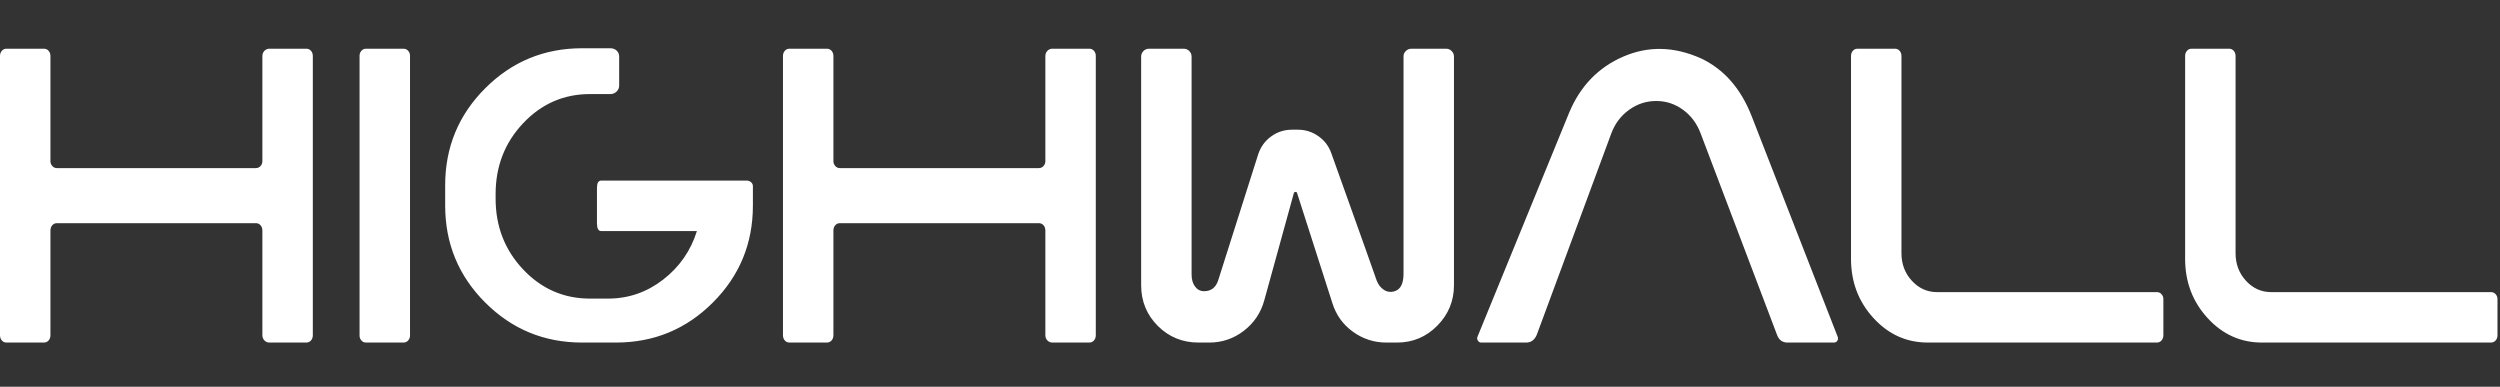 <?xml version="1.0" encoding="UTF-8" standalone="no"?><!DOCTYPE svg PUBLIC "-//W3C//DTD SVG 1.1//EN" "http://www.w3.org/Graphics/SVG/1.1/DTD/svg11.dtd"><svg width="100%" height="100%" viewBox="0 0 2159 334" version="1.1" xmlns="http://www.w3.org/2000/svg" xmlns:xlink="http://www.w3.org/1999/xlink" xml:space="preserve" xmlns:serif="http://www.serif.com/" style="fill-rule:evenodd;clip-rule:evenodd;stroke-linejoin:round;stroke-miterlimit:2;"><rect x="0" y="0" width="2159" height="334" fill="#333333" stroke="none"/><g id="Assets-Logo-highwall" serif:id="Assets/Logo/highwall"><path id="Combined-Shape" d="M264.557,42.066c1.599,0 2.931,0.6 3.996,1.799c1.065,1.199 1.599,2.731 1.599,4.595l-0,240.979c-0,1.864 -0.534,3.397 -1.599,4.596c-1.065,1.199 -2.397,1.798 -3.996,1.798l-31.971,0c-1.598,0 -2.997,-0.599 -4.196,-1.798c-1.199,-1.199 -1.798,-2.732 -1.798,-4.596l-0,-90.317c-0,-1.864 -0.534,-3.397 -1.599,-4.596c-1.065,-1.199 -2.397,-1.798 -3.996,-1.798l-171.842,-0c-1.599,-0 -2.931,0.599 -3.996,1.798c-1.065,1.199 -1.599,2.732 -1.599,4.596l0,90.317c0,1.864 -0.533,3.397 -1.599,4.596c-1.065,1.199 -2.397,1.798 -3.996,1.798l-32.37,0c-1.599,0 -2.931,-0.599 -3.996,-1.798c-1.065,-1.199 -1.599,-2.732 -1.599,-4.596l-0,-240.979c-0,-1.864 0.534,-3.396 1.599,-4.595c1.065,-1.199 2.397,-1.799 3.996,-1.799l32.37,0c1.599,0 2.931,0.6 3.996,1.799c1.066,1.199 1.599,2.731 1.599,4.595l0,90.717c0,1.599 0.534,2.997 1.599,4.196c1.065,1.199 2.397,1.799 3.996,1.799l171.842,-0c1.599,-0 2.931,-0.6 3.996,-1.799c1.065,-1.199 1.599,-2.597 1.599,-4.196l-0,-90.717c-0,-1.864 0.599,-3.396 1.798,-4.595c1.199,-1.199 2.598,-1.799 4.196,-1.799l31.971,0Zm83.923,0c1.599,0 2.929,0.6 3.996,1.799c1.065,1.199 1.599,2.597 1.599,4.196l-0,241.778c-0,1.598 -0.534,2.997 -1.599,4.196c-1.067,1.199 -2.397,1.798 -3.996,1.798l-32.37,0c-1.599,0 -2.932,-0.599 -3.997,-1.798c-1.067,-1.199 -1.598,-2.598 -1.598,-4.196l-0,-241.778c-0,-1.599 0.531,-2.997 1.598,-4.196c1.065,-1.199 2.398,-1.799 3.997,-1.799l32.37,0Zm301.723,118.691l0,16.785c0,32.77 -11.523,60.678 -34.568,83.723c-23.047,23.045 -50.953,34.568 -83.723,34.568l-29.174,0c-32.769,0 -60.678,-11.523 -83.723,-34.568c-23.047,-23.045 -34.568,-50.953 -34.568,-83.723l0,-17.584c0,-32.77 11.521,-60.678 34.568,-83.723c23.045,-23.045 50.954,-34.568 83.723,-34.568l24.378,-0c2.13,-0 3.928,0.665 5.395,1.998c1.465,1.333 2.198,3.063 2.198,5.195l0,25.177c0,1.864 -0.733,3.531 -2.198,4.995c-1.467,1.465 -3.265,2.198 -5.395,2.198l-17.584,0c-22.647,0 -41.895,8.393 -57.747,25.177c-15.853,16.785 -23.778,37.166 -23.778,61.144l0,3.996c0,23.978 7.925,44.36 23.778,61.144c15.852,16.785 35.1,25.177 57.747,25.177l15.586,0c17.584,0 33.435,-5.461 47.556,-16.385c14.119,-10.924 23.844,-24.911 29.173,-41.961l-82.724,-0c-2.397,-0 -3.596,-2.264 -3.596,-6.794l-0,-30.372c-0,-4.262 1.199,-6.394 3.596,-6.394l125.885,-0c1.331,-0 2.53,0.465 3.597,1.398c1.065,0.934 1.598,2.065 1.598,3.397Zm290.531,-118.691c1.599,0 2.932,0.6 3.997,1.799c1.067,1.199 1.598,2.731 1.598,4.595l0,240.979c0,1.864 -0.531,3.397 -1.598,4.596c-1.065,1.199 -2.398,1.798 -3.997,1.798l-31.97,0c-1.599,0 -2.998,-0.599 -4.196,-1.798c-1.199,-1.199 -1.799,-2.732 -1.799,-4.596l0,-90.317c0,-1.864 -0.531,-3.397 -1.598,-4.596c-1.065,-1.199 -2.398,-1.798 -3.997,-1.798l-171.842,-0c-1.598,-0 -2.929,0.599 -3.996,1.798c-1.065,1.199 -1.599,2.732 -1.599,4.596l0,90.317c0,1.864 -0.531,3.397 -1.598,4.596c-1.065,1.199 -2.398,1.798 -3.997,1.798l-32.37,0c-1.598,0 -2.929,-0.599 -3.996,-1.798c-1.065,-1.199 -1.599,-2.732 -1.599,-4.596l0,-240.979c0,-1.864 0.534,-3.396 1.599,-4.595c1.067,-1.199 2.398,-1.799 3.996,-1.799l32.37,0c1.599,0 2.932,0.6 3.997,1.799c1.067,1.199 1.598,2.731 1.598,4.595l0,90.717c0,1.599 0.534,2.997 1.599,4.196c1.067,1.199 2.398,1.799 3.996,1.799l171.842,-0c1.599,-0 2.932,-0.6 3.997,-1.799c1.067,-1.199 1.598,-2.597 1.598,-4.196l0,-90.717c0,-1.864 0.6,-3.396 1.799,-4.595c1.198,-1.199 2.597,-1.799 4.196,-1.799l31.97,0Zm308.118,0c1.864,0 3.462,0.666 4.795,1.998c1.333,1.333 1.998,2.932 1.998,4.796l0,197.419c0,13.587 -4.795,25.243 -14.387,34.968c-9.591,9.725 -21.18,14.586 -34.768,14.586l-9.191,0c-10.656,0 -20.316,-3.131 -28.974,-9.391c-8.658,-6.26 -14.586,-14.587 -17.783,-24.977c-7.194,-22.645 -17.318,-54.216 -30.372,-94.713c-0.266,-0.799 -0.8,-1.133 -1.599,-0.999c-0.799,0.134 -1.199,0.465 -1.199,0.999l-25.576,92.715c-2.932,10.656 -8.792,19.382 -17.584,26.176c-8.792,6.793 -18.783,10.19 -29.973,10.19l-9.191,0c-13.853,0 -25.577,-4.795 -35.168,-14.386c-9.591,-9.592 -14.387,-21.315 -14.387,-35.168l0,-197.419c0,-1.864 0.666,-3.463 1.998,-4.796c1.333,-1.332 2.932,-1.998 4.796,-1.998l29.973,0c1.864,0 3.462,0.666 4.795,1.998c1.333,1.333 1.998,2.932 1.998,4.796l0,188.227c0,4.262 0.999,7.727 2.998,10.391c1.998,2.663 4.595,3.996 7.792,3.996c5.861,0 9.857,-2.931 11.989,-8.792l34.768,-109.499c2.133,-6.394 5.861,-11.524 11.19,-15.386c5.329,-3.863 11.324,-5.795 17.984,-5.795l5.195,0c6.394,0 12.255,1.864 17.584,5.595c5.329,3.731 9.057,8.658 11.189,14.786c24.512,68.472 37.566,105.104 39.165,109.899c1.332,3.463 3.396,6.129 6.194,7.993c2.797,1.864 5.928,2.264 9.391,1.199c5.062,-1.598 7.593,-6.66 7.593,-15.186l0,-187.828c0,-1.598 0.666,-3.063 1.998,-4.396c1.333,-1.332 2.932,-1.998 4.796,-1.998l29.973,0Zm338.089,248.572c0.532,1.333 0.466,2.532 -0.2,3.597c-0.667,1.065 -1.666,1.598 -2.997,1.598l-39.963,0c-4.53,0 -7.593,-2.264 -9.192,-6.793l-65.939,-173.841c-3.197,-8.526 -8.261,-15.32 -15.186,-20.381c-6.928,-5.061 -14.655,-7.593 -23.179,-7.593c-8.526,-0 -16.319,2.532 -23.379,7.593c-7.061,5.061 -12.188,11.855 -15.385,20.381l-64.341,173.841c-1.867,4.529 -4.93,6.793 -9.192,6.793l-38.764,0c-1.333,0 -2.332,-0.599 -2.998,-1.798c-0.667,-1.199 -0.733,-2.332 -0.199,-3.397l79.127,-193.422c9.591,-22.913 25.177,-39.03 46.757,-48.356c21.58,-9.325 43.96,-8.792 67.138,1.599c19.714,9.325 34.235,25.842 43.56,49.554l74.332,190.625Zm275.747,-38.365c1.599,0 2.929,0.6 3.996,1.799c1.065,1.199 1.599,2.597 1.599,4.196l-0,31.171c-0,1.864 -0.534,3.397 -1.599,4.596c-1.067,1.199 -2.397,1.798 -3.996,1.798l-197.818,0c-18.384,0 -34.037,-7.059 -46.957,-21.18c-12.922,-14.121 -19.383,-31.172 -19.383,-51.153l0,-175.04c0,-1.864 0.532,-3.396 1.599,-4.595c1.065,-1.199 2.398,-1.799 3.996,-1.799l32.371,0c1.598,0 2.929,0.6 3.996,1.799c1.065,1.199 1.599,2.731 1.599,4.595l-0,170.244c-0,9.326 2.997,17.25 8.991,23.778c5.995,6.528 13.254,9.791 21.78,9.791l189.826,0Zm288.537,0c1.599,0 2.931,0.6 3.996,1.799c1.067,1.199 1.599,2.597 1.599,4.196l-0,31.171c-0,1.864 -0.532,3.397 -1.599,4.596c-1.065,1.199 -2.397,1.798 -3.996,1.798l-197.818,0c-18.383,0 -34.035,-7.059 -46.957,-21.18c-12.92,-14.121 -19.382,-31.172 -19.382,-51.153l-0,-175.04c-0,-1.864 0.533,-3.396 1.598,-4.595c1.067,-1.199 2.398,-1.799 3.996,-1.799l32.371,0c1.598,0 2.931,0.6 3.996,1.799c1.067,1.199 1.599,2.731 1.599,4.595l-0,170.244c-0,9.326 2.997,17.25 8.991,23.778c5.995,6.528 13.256,9.791 21.78,9.791l189.826,0Z" style="fill:#fff;"/></g></svg>